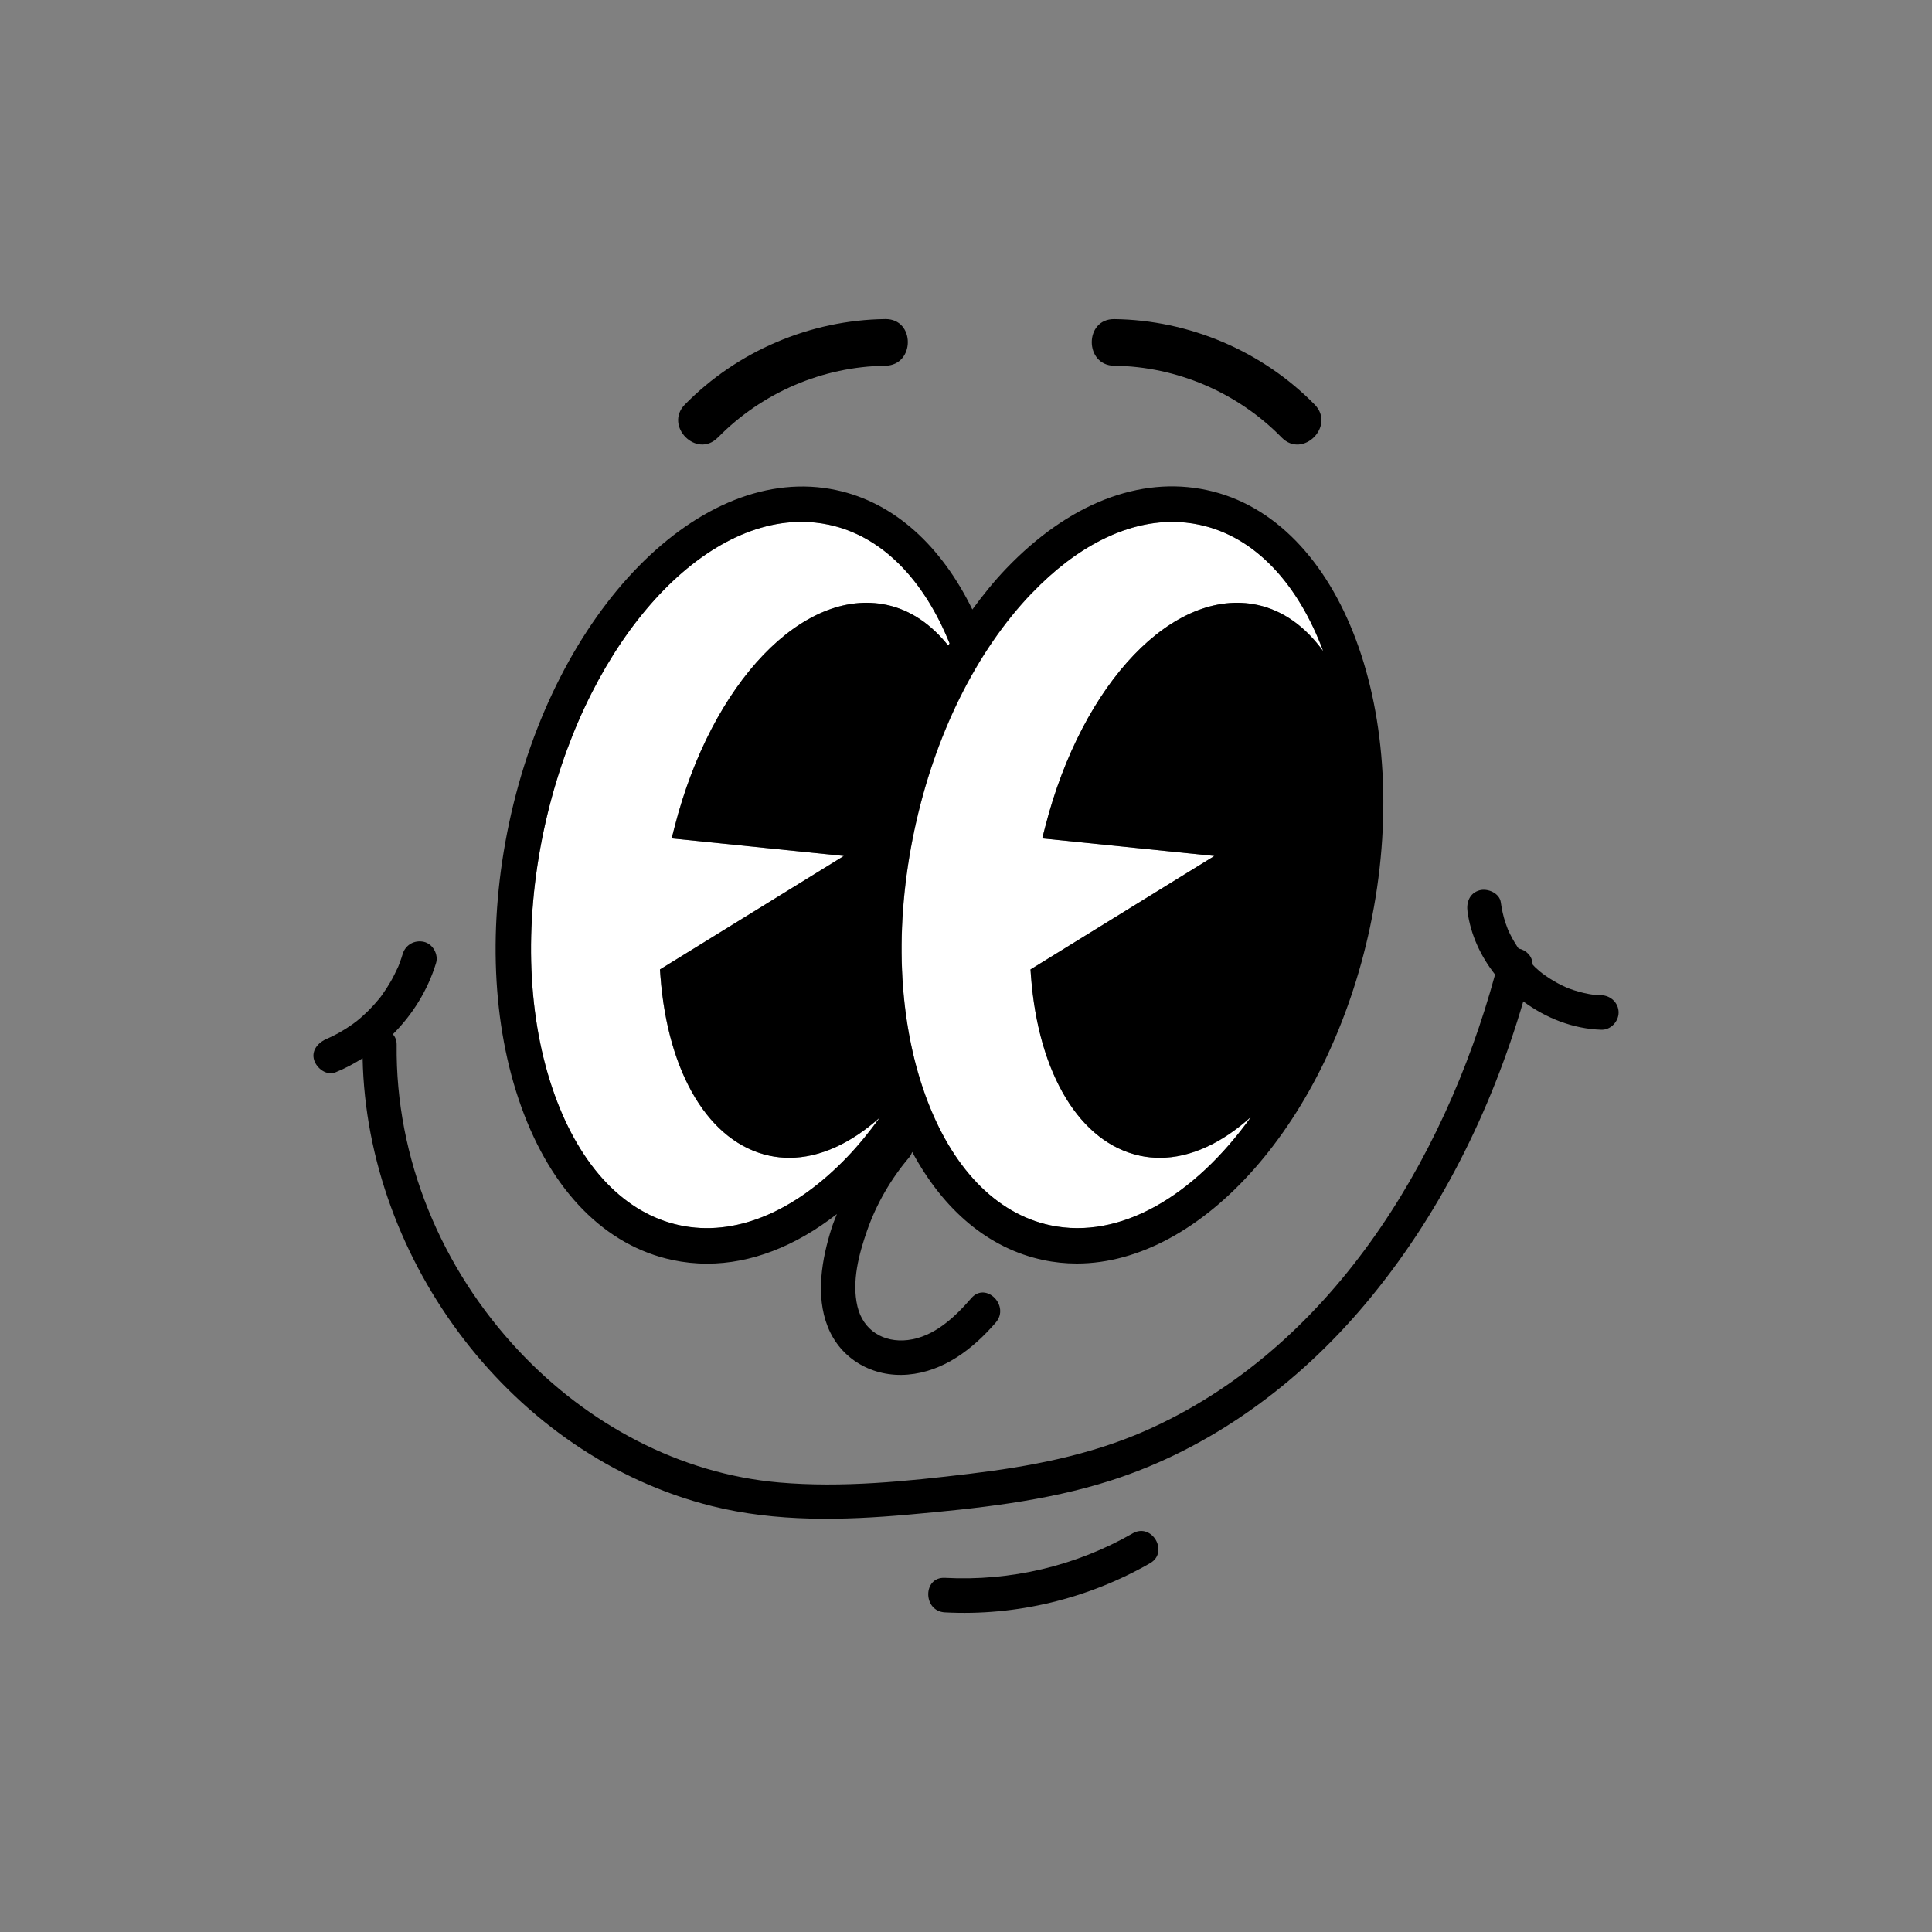 <?xml version="1.0" encoding="UTF-8"?><svg id="_Layer_" xmlns="http://www.w3.org/2000/svg" viewBox="0 0 450 450"><rect x="0" y="0" width="450" height="450" fill="#808080" stroke="none"/><defs><style>.cls-1{fill:#000;}.cls-1,.cls-2{stroke-width:0px;}.cls-2{fill:#fff;}</style></defs><path class="cls-2" d="M179.23,269.19c-13.96-2.97-23.7-19.02-25.41-41.89l-.11-1.5,42.83-26.43-40.1-4.09.71-2.79c8.62-33.58,29.95-55.73,49.37-51.6,5.6,1.19,10.41,4.56,14.33,9.47.1-.17.22-.33.32-.5-5.93-14.69-15.63-24.99-28.12-27.64-2.12-.45-4.25-.67-6.39-.67-25.18,0-51.17,30.37-60,71.83-4.7,22.13-3.82,44,2.51,61.6,6.08,16.91,16.44,27.72,29.16,30.42,12.74,2.71,26.58-2.94,39.02-15.92,2.67-2.79,5.17-5.89,7.56-9.17-6.66,5.97-13.93,9.37-21.08,9.37-1.54,0-3.08-.16-4.6-.48Z"/><path class="cls-2" d="M265.54,269.19c-13.97-2.97-23.7-19.02-25.4-41.89l-.11-1.5,42.83-26.43-40.1-4.09.72-2.79c8.62-33.58,29.94-55.73,49.37-51.6,6.09,1.3,11.27,5.15,15.37,10.8-5.85-15.67-15.84-26.7-28.85-29.47-2.08-.44-4.19-.66-6.32-.66-10.9,0-22.29,5.73-32.69,16.58-12.94,13.49-22.66,33.11-27.37,55.25-4.71,22.13-3.82,44,2.51,61.6,6.08,16.91,16.44,27.72,29.16,30.42,16.29,3.44,33.53-6.82,46.79-25.3-6.72,6.09-14.07,9.58-21.3,9.58-1.54,0-3.08-.16-4.6-.48Z"/><path class="cls-1" d="M156.62,293.48c2.68.57,5.38.85,8.09.85,10.16,0,20.5-3.99,30.22-11.56-.41,1.07-.86,2.12-1.21,3.21-2.3,7.22-3.81,15.77-.92,23.05,3.03,7.62,10.54,11.83,18.66,11.14,8.36-.71,15.15-5.97,20.47-12.12,3.38-3.89-2.29-9.61-5.69-5.69-3.85,4.44-8.67,9.03-14.79,9.76-5.66.67-10.42-2.24-11.74-7.85-1.36-5.8.35-12.22,2.27-17.69,2.17-6.21,5.56-12.03,9.82-17.05.33-.39.51-.8.67-1.22,7.33,13.63,17.85,22.48,30.45,25.16,2.61.56,5.25.83,7.88.83,29.11,0,58.65-33.01,68.3-78.34,10.52-49.44-6.54-95.12-38.03-101.82-15.63-3.33-32.21,3.16-46.7,18.28-2.79,2.91-5.4,6.14-7.89,9.54-7.16-14.67-18.07-24.91-31.71-27.81-31.52-6.73-65.67,28.08-76.18,77.52-5.02,23.61-4.02,47.09,2.82,66.11,7.08,19.7,19.59,32.38,35.21,35.7ZM240.35,138.14c10.4-10.85,21.8-16.58,32.69-16.58,2.13,0,4.24.22,6.32.66,13,2.77,23,13.81,28.85,29.47-4.09-5.65-9.27-9.5-15.37-10.8-19.43-4.13-40.75,18.02-49.37,51.6l-.72,2.79,40.1,4.09-42.83,26.43.11,1.5c1.7,22.87,11.44,38.92,25.4,41.89,1.52.32,3.06.48,4.6.48,7.22,0,14.57-3.48,21.3-9.58-13.26,18.48-30.5,28.74-46.79,25.3-12.73-2.71-23.08-13.51-29.16-30.42-6.32-17.59-7.21-39.47-2.51-61.6,4.71-22.13,14.42-41.75,27.37-55.25ZM126.67,193.38c8.83-41.47,34.82-71.83,60-71.83,2.14,0,4.27.22,6.39.67,12.49,2.66,22.19,12.96,28.12,27.64-.1.17-.22.33-.32.5-3.93-4.91-8.74-8.28-14.33-9.47-19.42-4.13-40.75,18.02-49.37,51.6l-.71,2.79,40.1,4.09-42.83,26.43.11,1.5c1.71,22.87,11.45,38.92,25.41,41.89,1.52.32,3.06.48,4.6.48,7.15,0,14.41-3.4,21.08-9.37-2.38,3.28-4.88,6.39-7.56,9.17-12.44,12.97-26.28,18.63-39.02,15.92-12.73-2.71-23.08-13.51-29.16-30.42-6.33-17.59-7.21-39.47-2.51-61.6Z"/><path class="cls-1" d="M259.55,85.19c14.53.18,28.69,6.21,38.99,16.73,4.9,5,12.58-2.68,7.68-7.68-12.23-12.48-29.22-19.69-46.68-19.91-6.99-.09-7,10.78,0,10.87Z"/><path class="cls-1" d="M167.21,101.92c10.31-10.52,24.46-16.54,38.99-16.73,6.99-.09,7.01-10.95,0-10.87-17.46.22-34.45,7.43-46.68,19.91-4.9,5,2.78,12.69,7.68,7.68Z"/><path class="cls-1" d="M372.98,231.79c-.38-.01-.77-.03-1.15-.05-.11,0-.76-.07-.98-.09-.19-.03-.7-.11-.79-.13-.38-.07-.75-.15-1.12-.23-.81-.18-1.6-.41-2.39-.66-.36-.12-.72-.25-1.08-.38-.08-.03-.38-.15-.56-.22-1.37-.6-2.69-1.31-3.94-2.11-.6-.38-1.19-.8-1.76-1.22-.12-.1-.45-.36-.52-.41-.34-.29-.68-.58-1.01-.88-.26-.23-.46-.51-.71-.76-.04-2-1.52-3.36-3.26-3.72-.09-.12-.17-.25-.26-.37-.42-.64-.82-1.29-1.19-1.96-.37-.67-.7-1.36-1.02-2.05-.3-.81-.44-1.17-.56-1.53-.53-1.58-.89-3.2-1.11-4.84-.29-2.15-3.05-3.33-4.95-2.81-2.32.64-3.1,2.79-2.81,4.95.74,5.43,3.08,10.43,6.42,14.67-11.97,43.81-38.66,87.45-81.55,106.31-12.97,5.7-26.99,8.32-40.98,9.99-14.59,1.75-29.49,3.28-44.19,2.01-23.3-2.02-44.66-13.64-60.57-30.54-18.14-19.28-28.85-44.9-28.55-71.45.01-1.04-.36-1.81-.87-2.43,4.58-4.57,8.09-10.2,10.04-16.55.62-2.01-.73-4.47-2.81-4.95-2.18-.5-4.29.66-4.95,2.81-.2.65-.41,1.3-.65,1.94-.1.27-.2.53-.3.79-.04.09-.07.18-.11.27-.55,1.15-1.07,2.26-1.69,3.35-.65,1.13-1.35,2.22-2.11,3.27-.03.04-.17.23-.27.37-.11.13-.3.38-.33.42-.43.52-.87,1.03-1.32,1.53-.83.91-1.71,1.78-2.63,2.6-.46.41-.93.81-1.41,1.19-.48.35-.7.52-.92.68-1,.71-2.04,1.36-3.11,1.96-.58.32-1.18.63-1.78.92-.3.14-.61.28-.91.42-2.22.89-3.8,2.83-3.08,5.06.61,1.88,2.86,3.65,4.95,2.81,2.23-.89,4.33-2.03,6.33-3.28.96,47.29,34.95,92.72,81.36,104.31,14.99,3.74,30.58,3.35,45.85,1.98,15.78-1.41,31.87-3.08,47.03-7.93,23.36-7.47,43.63-22.46,59.32-41.14,17.21-20.49,29.27-44.85,36.78-70.46,5.28,3.9,11.61,6.4,18.18,6.6,2.17.07,4.02-1.9,4.02-4.02,0-2.23-1.84-3.96-4.02-4.02Z"/><path class="cls-1" d="M263.81,357.16c-13.29,7.62-28.44,11.16-43.73,10.35-5.17-.27-5.16,7.77,0,8.04,16.65.88,33.33-3.17,47.79-11.45,4.49-2.57.44-9.53-4.06-6.95Z"/></svg>